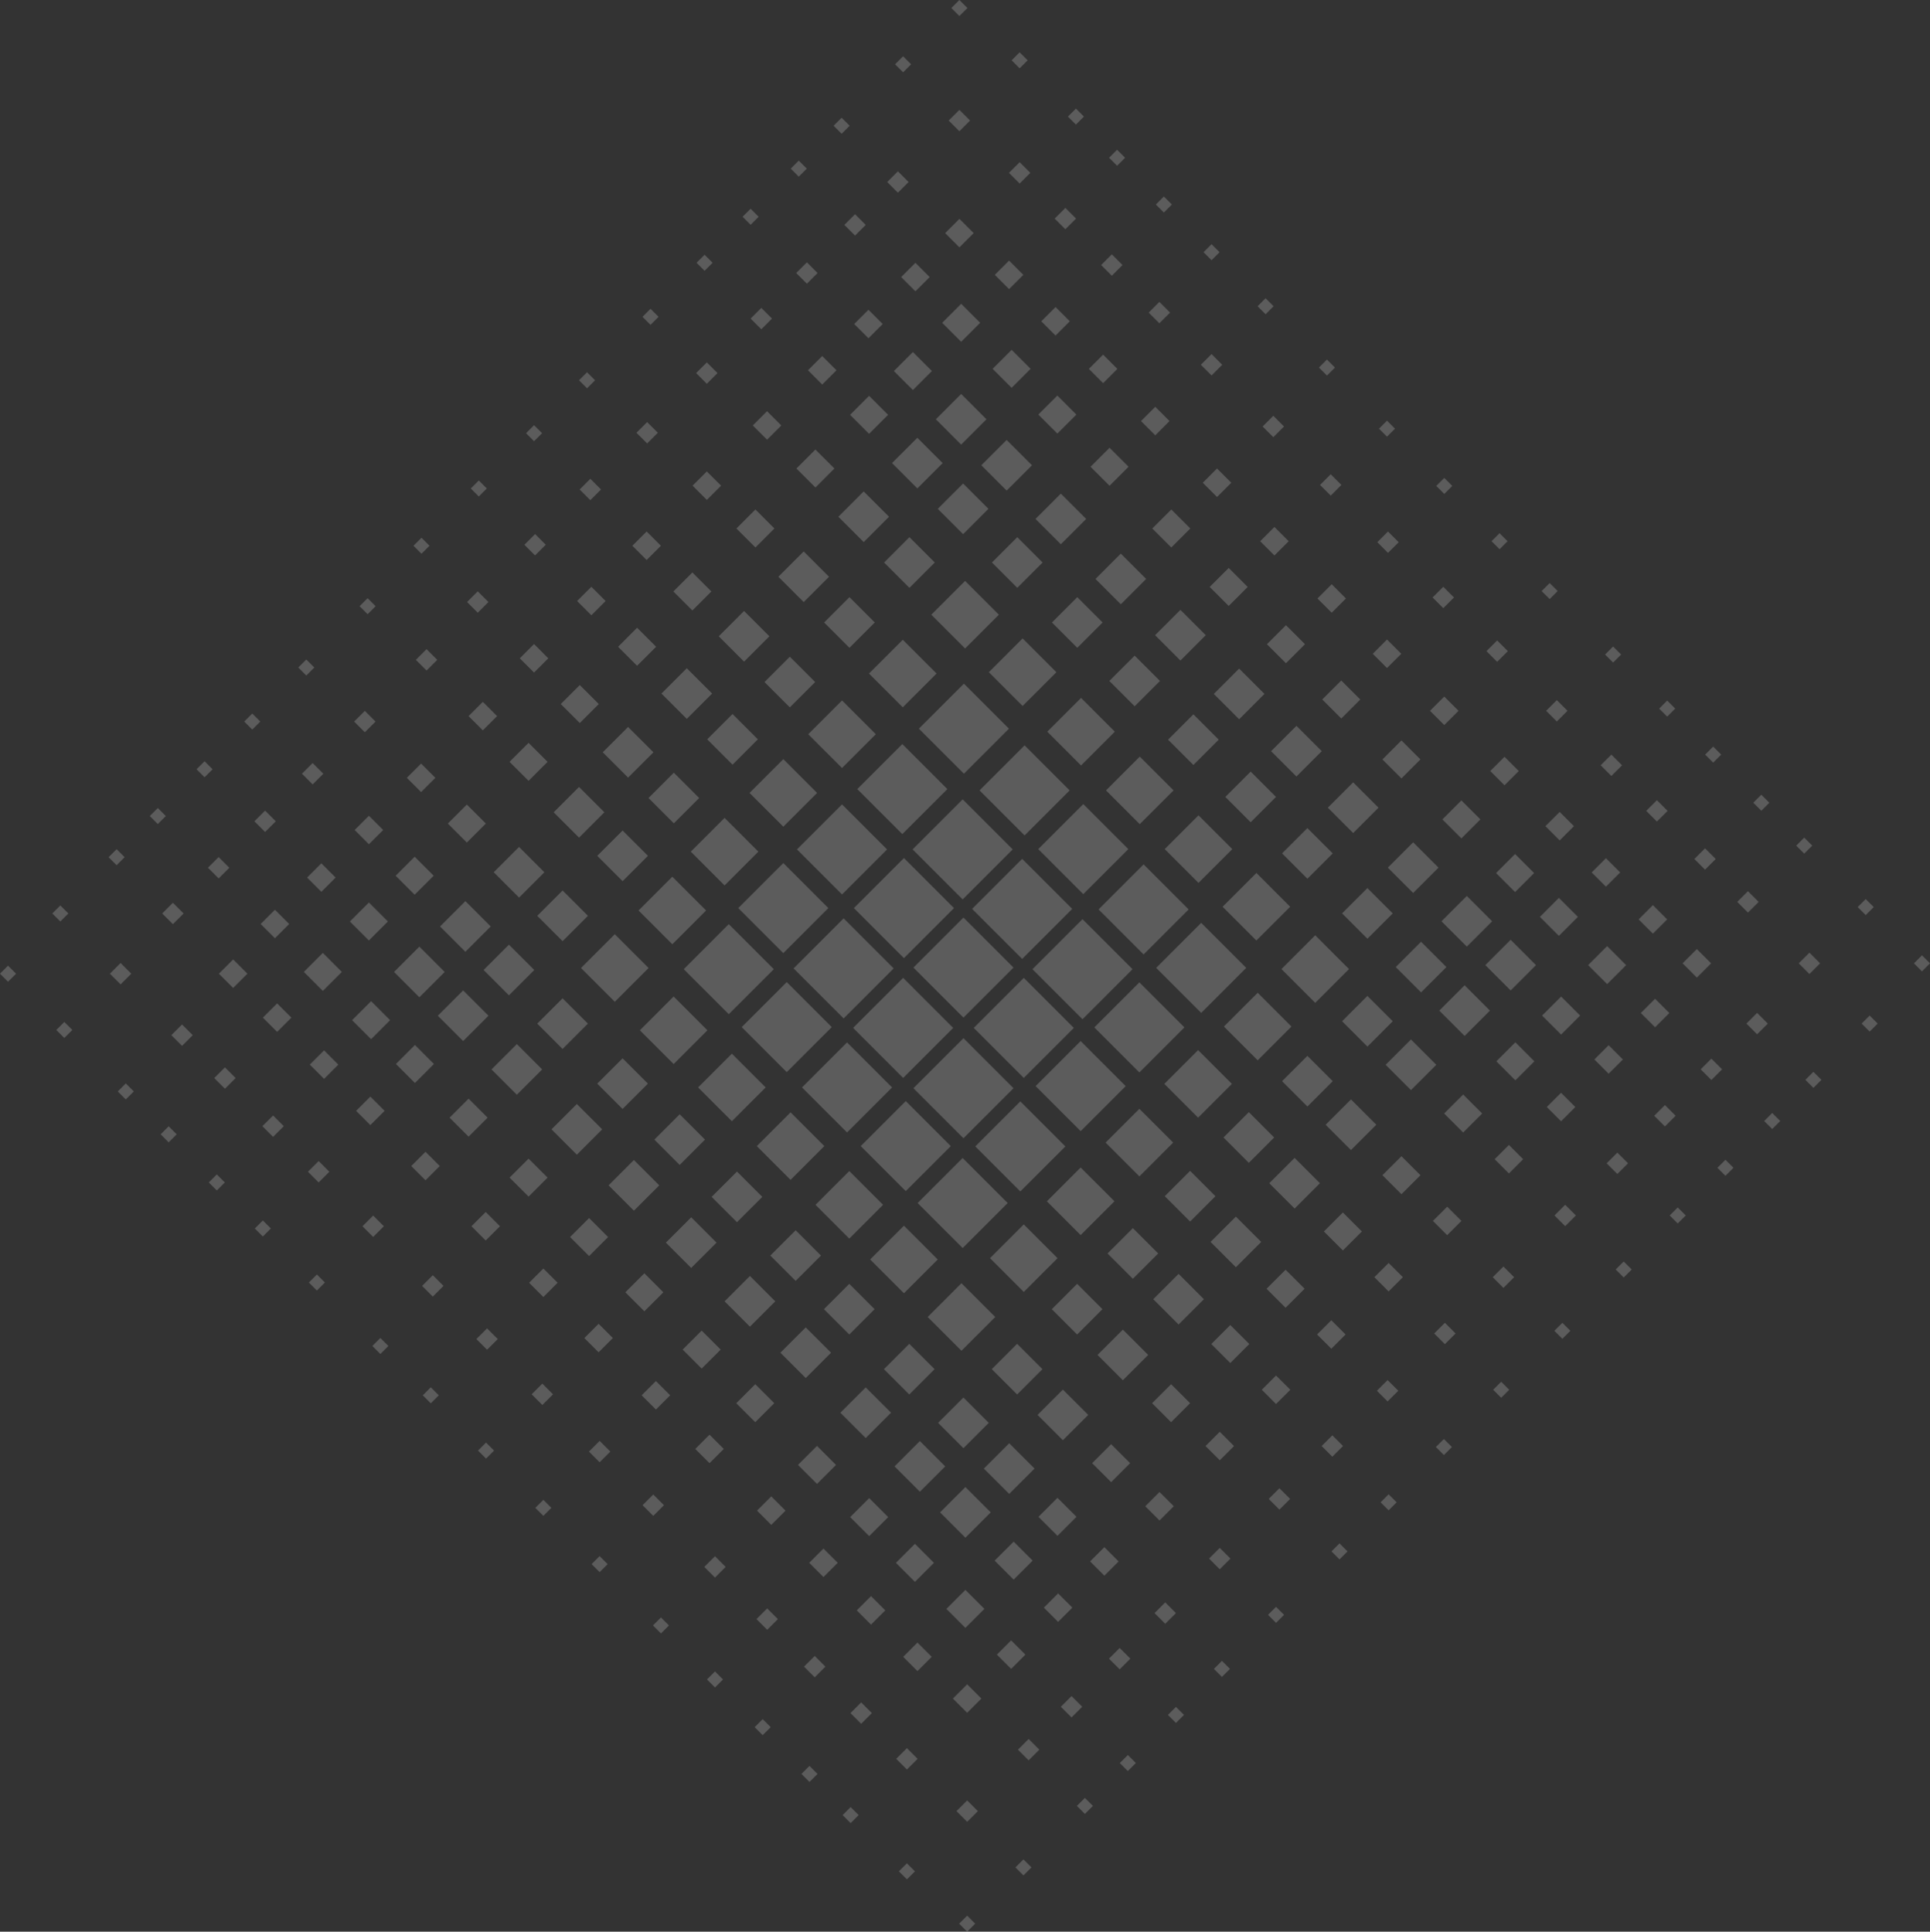 <?xml version="1.0" encoding="UTF-8"?>
<svg xmlns="http://www.w3.org/2000/svg" viewBox="0 0 919.02 919.97">
  <rect x="0" y="0" width="919.02" height="919.97" fill="#333333" stroke="none"/>
  <defs>
    <style>.cls-1{opacity:0.2;}.cls-2{fill:#fff;}</style>
  </defs>
  <g id="Layer_2" data-name="Layer 2">
    <g id="custom">
      <g class="cls-1">
        <rect class="cls-2" x="413.2" y="472.7" width="33.7" height="33.7" transform="translate(1080.31 531.62) rotate(135)"></rect>
        <rect class="cls-2" x="441.92" y="443.98" width="33.7" height="33.7" transform="translate(1109.03 462.28) rotate(135)"></rect>
        <rect class="cls-2" x="469.88" y="416.02" width="33.7" height="33.7" transform="translate(1136.99 394.78) rotate(135)"></rect>
        <rect class="cls-2" x="384.86" y="444.36" width="33.7" height="33.7" transform="translate(1011.89 503.28) rotate(135)"></rect>
        <rect class="cls-2" x="413.58" y="415.64" width="33.7" height="33.7" transform="translate(1040.61 433.94) rotate(135)"></rect>
        <rect class="cls-2" x="441.54" y="387.68" width="33.7" height="33.7" transform="translate(1068.57 366.44) rotate(135)"></rect>
        <rect class="cls-2" x="441.92" y="501.42" width="33.7" height="33.7" transform="translate(1149.65 560.35) rotate(135)"></rect>
        <rect class="cls-2" x="470.65" y="472.7" width="33.7" height="33.7" transform="translate(1178.38 491) rotate(135)"></rect>
        <rect class="cls-2" x="498.6" y="444.74" width="33.7" height="33.7" transform="translate(1206.33 423.51) rotate(135)"></rect>
        <rect class="cls-2" x="357.82" y="417.32" width="30.33" height="30.33" transform="translate(942.54 474.56) rotate(135)"></rect>
        <rect class="cls-2" x="385.78" y="389.36" width="30.33" height="30.33" transform="translate(970.5 407.07) rotate(135)"></rect>
        <rect class="cls-2" x="414.5" y="360.64" width="30.33" height="30.33" transform="translate(999.22 337.72) rotate(135)"></rect>
        <rect class="cls-2" x="333.66" y="394.22" width="22.75" height="22.75" transform="translate(875.8 448.42) rotate(135)"></rect>
        <rect class="cls-2" x="361.61" y="366.26" width="22.75" height="22.75" transform="translate(903.76 380.92) rotate(135)"></rect>
        <rect class="cls-2" x="389.57" y="338.3" width="22.75" height="22.75" transform="translate(931.72 313.43) rotate(135)"></rect>
        <rect class="cls-2" x="312.33" y="371.53" width="17.06" height="17.06" transform="translate(816.49 421.92) rotate(135)"></rect>
        <rect class="cls-2" x="340.29" y="343.57" width="17.06" height="17.06" transform="translate(844.44 354.43) rotate(135)"></rect>
        <rect class="cls-2" x="367.56" y="316.3" width="17.06" height="17.06" transform="translate(871.72 288.58) rotate(135)"></rect>
        <rect class="cls-2" x="290.54" y="349.74" width="17.06" height="17.06" transform="translate(763.89 400.14) rotate(135)"></rect>
        <rect class="cls-2" x="318.5" y="321.79" width="17.06" height="17.06" transform="translate(791.84 332.64) rotate(135)"></rect>
        <rect class="cls-2" x="345.78" y="294.51" width="17.06" height="17.06" transform="translate(819.12 266.79) rotate(135)"></rect>
        <rect class="cls-2" x="269.7" y="328.9" width="12.8" height="12.8" transform="translate(708.41 377.16) rotate(135)"></rect>
        <rect class="cls-2" x="296.97" y="301.62" width="12.8" height="12.8" transform="translate(735.69 311.31) rotate(135)"></rect>
        <rect class="cls-2" x="323.29" y="275.3" width="12.8" height="12.8" transform="translate(762.01 247.76) rotate(135)"></rect>
        <rect class="cls-2" x="249.52" y="308.72" width="9.6" height="9.6" transform="translate(655.83 355.38) rotate(135)"></rect>
        <rect class="cls-2" x="276.79" y="281.44" width="9.6" height="9.6" transform="translate(683.11 289.53) rotate(135)"></rect>
        <rect class="cls-2" x="303.12" y="255.12" width="9.6" height="9.6" transform="translate(709.43 225.98) rotate(135)"></rect>
        <rect class="cls-2" x="223.92" y="283.12" width="7.2" height="7.2" transform="translate(591.13 328.58) rotate(135)"></rect>
        <rect class="cls-2" x="251.19" y="255.84" width="7.2" height="7.2" transform="translate(618.41 262.73) rotate(135)"></rect>
        <rect class="cls-2" x="277.52" y="229.52" width="7.2" height="7.2" transform="translate(644.73 199.18) rotate(135)"></rect>
        <rect class="cls-2" x="198.02" y="257.22" width="5.4" height="5.4" transform="translate(526.43 301.78) rotate(135)"></rect>
        <rect class="cls-2" x="225.29" y="229.94" width="5.4" height="5.4" transform="translate(553.71 235.93) rotate(135)"></rect>
        <rect class="cls-2" x="251.62" y="203.62" width="5.4" height="5.4" transform="translate(580.03 172.38) rotate(135)"></rect>
        <rect class="cls-2" x="472.71" y="361.27" width="30.33" height="30.33" transform="translate(566.69 987.59) rotate(-135)"></rect>
        <rect class="cls-2" x="500.67" y="389.22" width="30.33" height="30.33" transform="translate(594.64 1055.09) rotate(-135)"></rect>
        <rect class="cls-2" x="529.4" y="417.95" width="30.33" height="30.33" transform="translate(623.37 1124.43) rotate(-135)"></rect>
        <rect class="cls-2" x="503.4" y="337.1" width="22.75" height="22.75" transform="translate(632.37 958.88) rotate(-135)"></rect>
        <rect class="cls-2" x="531.36" y="365.06" width="22.75" height="22.75" transform="translate(660.32 1026.38) rotate(-135)"></rect>
        <rect class="cls-2" x="559.31" y="393.02" width="22.75" height="22.75" transform="translate(688.28 1093.88) rotate(-135)"></rect>
        <rect class="cls-2" x="531.78" y="315.77" width="17.06" height="17.06" transform="translate(693.04 935.68) rotate(-135)"></rect>
        <rect class="cls-2" x="559.73" y="343.73" width="17.06" height="17.06" transform="translate(721 1003.17) rotate(-135)"></rect>
        <rect class="cls-2" x="587.01" y="371.01" width="17.06" height="17.06" transform="translate(748.28 1069.02) rotate(-135)"></rect>
        <rect class="cls-2" x="553.56" y="293.99" width="17.06" height="17.06" transform="translate(745.64 913.89) rotate(-135)"></rect>
        <rect class="cls-2" x="581.52" y="321.94" width="17.06" height="17.06" transform="translate(773.6 981.39) rotate(-135)"></rect>
        <rect class="cls-2" x="608.8" y="349.22" width="17.06" height="17.06" transform="translate(800.88 1047.24) rotate(-135)"></rect>
        <rect class="cls-2" x="578.67" y="273.14" width="12.8" height="12.8" transform="translate(801.12 890.91) rotate(-135)"></rect>
        <rect class="cls-2" x="605.95" y="300.42" width="12.8" height="12.8" transform="translate(828.39 956.76) rotate(-135)"></rect>
        <rect class="cls-2" x="632.27" y="326.74" width="12.8" height="12.8" transform="translate(854.72 1020.31) rotate(-135)"></rect>
        <rect class="cls-2" x="602.05" y="252.96" width="9.6" height="9.6" transform="translate(853.7 869.13) rotate(-135)"></rect>
        <rect class="cls-2" x="629.33" y="280.24" width="9.6" height="9.6" transform="translate(880.97 934.98) rotate(-135)"></rect>
        <rect class="cls-2" x="655.65" y="306.56" width="9.6" height="9.6" transform="translate(907.3 998.53) rotate(-135)"></rect>
        <rect class="cls-2" x="630.05" y="227.36" width="7.2" height="7.2" transform="translate(918.4 842.33) rotate(-135)"></rect>
        <rect class="cls-2" x="657.33" y="254.64" width="7.2" height="7.2" transform="translate(945.67 908.18) rotate(-135)"></rect>
        <rect class="cls-2" x="683.65" y="280.96" width="7.2" height="7.2" transform="translate(972 971.73) rotate(-135)"></rect>
        <rect class="cls-2" x="657.75" y="201.46" width="5.4" height="5.4" transform="translate(983.1 815.53) rotate(-135)"></rect>
        <rect class="cls-2" x="685.03" y="228.74" width="5.4" height="5.4" transform="translate(1010.37 881.38) rotate(-135)"></rect>
        <rect class="cls-2" x="711.35" y="255.06" width="5.4" height="5.4" transform="translate(1036.7 944.93) rotate(-135)"></rect>
        <rect class="cls-2" x="527.38" y="474.14" width="30.33" height="30.33" transform="translate(-187.09 526.95) rotate(-45)"></rect>
        <rect class="cls-2" x="499.42" y="502.1" width="30.33" height="30.33" transform="translate(-215.04 515.37) rotate(-45)"></rect>
        <rect class="cls-2" x="470.7" y="530.82" width="30.33" height="30.33" transform="translate(-243.77 503.47) rotate(-45)"></rect>
        <rect class="cls-2" x="559.13" y="504.83" width="22.75" height="22.75" transform="translate(-197.91 554.6) rotate(-45)"></rect>
        <rect class="cls-2" x="531.17" y="532.79" width="22.75" height="22.75" transform="translate(-225.87 543.02) rotate(-45)"></rect>
        <rect class="cls-2" x="503.21" y="560.74" width="22.75" height="22.75" transform="translate(-253.83 531.44) rotate(-45)"></rect>
        <rect class="cls-2" x="586.14" y="533.2" width="17.06" height="17.06" transform="translate(-208.89 579.17) rotate(-45)"></rect>
        <rect class="cls-2" x="558.18" y="561.16" width="17.06" height="17.06" transform="translate(-236.85 567.59) rotate(-45)"></rect>
        <rect class="cls-2" x="530.91" y="588.44" width="17.06" height="17.06" transform="translate(-264.12 556.29) rotate(-45)"></rect>
        <rect class="cls-2" x="607.93" y="554.99" width="17.06" height="17.06" transform="translate(-217.91 600.95) rotate(-45)"></rect>
        <rect class="cls-2" x="579.97" y="582.95" width="17.06" height="17.06" transform="translate(-245.87 589.37) rotate(-45)"></rect>
        <rect class="cls-2" x="552.69" y="610.22" width="17.06" height="17.06" transform="translate(-273.15 578.07) rotate(-45)"></rect>
        <rect class="cls-2" x="633.04" y="580.1" width="12.8" height="12.8" transform="translate(-227.43 623.93) rotate(-45)"></rect>
        <rect class="cls-2" x="605.76" y="607.38" width="12.8" height="12.8" transform="translate(-254.71 612.63) rotate(-45)"></rect>
        <rect class="cls-2" x="579.44" y="633.7" width="12.8" height="12.8" transform="translate(-281.03 601.73) rotate(-45)"></rect>
        <rect class="cls-2" x="656.42" y="603.48" width="9.6" height="9.6" transform="translate(-236.45 645.71) rotate(-45)"></rect>
        <rect class="cls-2" x="629.14" y="630.76" width="9.6" height="9.6" transform="translate(-263.73 634.41) rotate(-45)"></rect>
        <rect class="cls-2" x="602.82" y="657.08" width="9.6" height="9.6" transform="translate(-290.05 623.51) rotate(-45)"></rect>
        <rect class="cls-2" x="684.42" y="631.48" width="7.2" height="7.2" transform="translate(-247.55 672.51) rotate(-45)"></rect>
        <rect class="cls-2" x="657.14" y="658.76" width="7.2" height="7.2" transform="translate(-274.83 661.21) rotate(-45)"></rect>
        <rect class="cls-2" x="630.82" y="685.08" width="7.2" height="7.2" transform="translate(-301.15 650.31) rotate(-45)"></rect>
        <rect class="cls-2" x="712.12" y="659.18" width="5.4" height="5.4" transform="translate(-258.65 699.31) rotate(-45)"></rect>
        <rect class="cls-2" x="684.84" y="686.46" width="5.4" height="5.4" transform="translate(-285.93 688.01) rotate(-45)"></rect>
        <rect class="cls-2" x="658.52" y="712.78" width="5.4" height="5.4" transform="translate(-312.25 677.11) rotate(-45)"></rect>
        <rect class="cls-2" x="416.13" y="530.68" width="30.33" height="30.33" transform="translate(512.3 -145.1) rotate(45)"></rect>
        <rect class="cls-2" x="388.18" y="502.73" width="30.33" height="30.33" transform="translate(484.34 -133.52) rotate(45)"></rect>
        <rect class="cls-2" x="359.45" y="474" width="30.33" height="30.33" transform="translate(455.62 -121.62) rotate(45)"></rect>
        <rect class="cls-2" x="393.03" y="562.43" width="22.75" height="22.75" transform="translate(524.19 -117.89) rotate(45)"></rect>
        <rect class="cls-2" x="365.07" y="534.47" width="22.75" height="22.75" transform="translate(496.23 -106.31) rotate(45)"></rect>
        <rect class="cls-2" x="337.12" y="506.52" width="22.75" height="22.75" transform="translate(468.28 -94.73) rotate(45)"></rect>
        <rect class="cls-2" x="370.34" y="589.45" width="17.06" height="17.06" transform="translate(533.8 -92.76) rotate(45)"></rect>
        <rect class="cls-2" x="342.39" y="561.49" width="17.06" height="17.06" transform="translate(505.85 -81.18) rotate(45)"></rect>
        <rect class="cls-2" x="315.11" y="534.21" width="17.06" height="17.06" transform="translate(478.57 -69.88) rotate(45)"></rect>
        <rect class="cls-2" x="348.56" y="611.23" width="17.06" height="17.06" transform="translate(542.83 -70.97) rotate(45)"></rect>
        <rect class="cls-2" x="320.6" y="583.28" width="17.06" height="17.06" transform="translate(514.87 -59.39) rotate(45)"></rect>
        <rect class="cls-2" x="293.32" y="556" width="17.06" height="17.06" transform="translate(487.59 -48.09) rotate(45)"></rect>
        <rect class="cls-2" x="327.71" y="636.34" width="12.8" height="12.8" transform="translate(552.35 -47.99) rotate(45)"></rect>
        <rect class="cls-2" x="300.43" y="609.07" width="12.8" height="12.8" transform="translate(525.07 -36.7) rotate(45)"></rect>
        <rect class="cls-2" x="274.11" y="582.75" width="12.8" height="12.8" transform="translate(498.75 -25.79) rotate(45)"></rect>
        <rect class="cls-2" x="307.53" y="659.72" width="9.6" height="9.6" transform="translate(561.37 -26.22) rotate(45)"></rect>
        <rect class="cls-2" x="280.25" y="632.45" width="9.6" height="9.6" transform="translate(534.09 -14.92) rotate(45)"></rect>
        <rect class="cls-2" x="253.93" y="606.12" width="9.6" height="9.6" transform="translate(507.77 -4.01) rotate(45)"></rect>
        <rect class="cls-2" x="281.93" y="687.72" width="7.2" height="7.2" transform="translate(572.47 0.58) rotate(45)"></rect>
        <rect class="cls-2" x="254.65" y="660.45" width="7.2" height="7.2" transform="translate(545.19 11.88) rotate(45)"></rect>
        <rect class="cls-2" x="228.33" y="634.12" width="7.2" height="7.2" transform="translate(518.87 22.79) rotate(45)"></rect>
        <rect class="cls-2" x="256.03" y="715.42" width="5.4" height="5.4" transform="translate(583.57 27.38) rotate(45)"></rect>
        <rect class="cls-2" x="228.75" y="688.15" width="5.4" height="5.4" transform="translate(556.29 38.68) rotate(45)"></rect>
        <rect class="cls-2" x="202.43" y="661.82" width="5.4" height="5.4" transform="translate(529.97 49.59) rotate(45)"></rect>
        <rect class="cls-2" x="443.23" y="557.78" width="30.33" height="30.33" transform="translate(539.39 -156.32) rotate(45)"></rect>
        <rect class="cls-2" x="476.12" y="587.83" width="22.75" height="22.75" transform="translate(-280.92 520.22) rotate(-45)"></rect>
        <rect class="cls-2" x="419.06" y="588.46" width="22.75" height="22.75" transform="translate(550.22 -128.68) rotate(45)"></rect>
        <rect class="cls-2" x="446.45" y="615.85" width="22.75" height="22.75" transform="translate(577.61 -140.02) rotate(45)"></rect>
        <rect class="cls-2" x="395.87" y="614.98" width="17.06" height="17.06" transform="translate(559.34 -103.34) rotate(45)"></rect>
        <rect class="cls-2" x="424.44" y="643.54" width="17.06" height="17.06" transform="translate(587.9 -115.17) rotate(45)"></rect>
        <rect class="cls-2" x="504.37" y="614.98" width="17.06" height="17.06" transform="translate(-290.66 545.29) rotate(-45)"></rect>
        <rect class="cls-2" x="475.8" y="643.54" width="17.06" height="17.06" transform="translate(-319.23 533.46) rotate(-45)"></rect>
        <rect class="cls-2" x="450.24" y="669.1" width="17.06" height="17.06" transform="translate(-344.79 522.88) rotate(-45)"></rect>
        <rect class="cls-2" x="526.15" y="636.77" width="17.06" height="17.06" transform="translate(-299.69 567.08) rotate(-45)"></rect>
        <rect class="cls-2" x="497.59" y="665.33" width="17.06" height="17.06" transform="translate(-328.25 555.25) rotate(-45)"></rect>
        <rect class="cls-2" x="472.03" y="690.89" width="17.06" height="17.06" transform="translate(-353.81 544.66) rotate(-45)"></rect>
        <rect class="cls-2" x="375.13" y="635.72" width="17.06" height="17.06" transform="translate(567.93 -82.6) rotate(45)"></rect>
        <rect class="cls-2" x="403.7" y="664.29" width="17.06" height="17.06" transform="translate(596.49 -94.43) rotate(45)"></rect>
        <rect class="cls-2" x="429.5" y="689.84" width="17.06" height="17.06" transform="translate(-365.53 514.28) rotate(-45)"></rect>
        <rect class="cls-2" x="451.17" y="711.75" width="17.06" height="17.06" transform="translate(-374.67 536.02) rotate(-45)"></rect>
        <rect class="cls-2" x="353.24" y="661.88" width="12.8" height="12.8" transform="translate(577.88 -58.57) rotate(45)"></rect>
        <rect class="cls-2" x="382.64" y="691.27" width="12.8" height="12.8" transform="translate(607.27 -70.75) rotate(45)"></rect>
        <rect class="cls-2" x="407.49" y="716.12" width="12.8" height="12.8" transform="translate(632.12 -81.04) rotate(45)"></rect>
        <rect class="cls-2" x="429.27" y="737.91" width="12.8" height="12.8" transform="translate(653.91 -90.06) rotate(45)"></rect>
        <rect class="cls-2" x="551.26" y="661.88" width="12.8" height="12.8" transform="translate(-309.21 590.06) rotate(-45)"></rect>
        <rect class="cls-2" x="522.7" y="690.44" width="12.8" height="12.8" transform="translate(-337.77 578.23) rotate(-45)"></rect>
        <rect class="cls-2" x="497.14" y="716" width="12.8" height="12.8" transform="translate(-363.33 567.64) rotate(-45)"></rect>
        <rect class="cls-2" x="476.28" y="736.86" width="12.8" height="12.8" transform="translate(-384.19 559) rotate(-45)"></rect>
        <rect class="cls-2" x="453.3" y="759.84" width="12.8" height="12.8" transform="translate(-407.17 549.48) rotate(-45)"></rect>
        <rect class="cls-2" x="333.06" y="685.26" width="9.6" height="9.6" transform="translate(586.9 -36.79) rotate(45)"></rect>
        <rect class="cls-2" x="362.46" y="714.65" width="9.6" height="9.6" transform="translate(-401.16 470.41) rotate(-45)"></rect>
        <rect class="cls-2" x="387.31" y="739.5" width="9.6" height="9.6" transform="translate(-411.45 495.26) rotate(-45)"></rect>
        <rect class="cls-2" x="409.95" y="762.15" width="9.6" height="9.6" transform="translate(-420.83 517.91) rotate(-45)"></rect>
        <rect class="cls-2" x="432.07" y="784.27" width="9.6" height="9.6" transform="translate(-430 540.03) rotate(-45)"></rect>
        <rect class="cls-2" x="576.02" y="683.88" width="9.6" height="9.6" transform="translate(-316.85 612.41) rotate(-45)"></rect>
        <rect class="cls-2" x="547.34" y="712.56" width="9.6" height="9.6" transform="translate(1449.81 834.18) rotate(135)"></rect>
        <rect class="cls-2" x="521.07" y="738.83" width="9.6" height="9.6" transform="translate(1423.54 897.61) rotate(135)"></rect>
        <rect class="cls-2" x="499.04" y="760.85" width="9.6" height="9.6" transform="translate(1401.51 950.78) rotate(135)"></rect>
        <rect class="cls-2" x="476.68" y="783.22" width="9.6" height="9.6" transform="translate(1379.15 1004.78) rotate(135)"></rect>
        <rect class="cls-2" x="455.74" y="804.16" width="9.6" height="9.6" transform="translate(1358.21 1055.32) rotate(135)"></rect>
        <rect class="cls-2" x="307.46" y="713.25" width="7.2" height="7.2" transform="translate(598 -9.99) rotate(45)"></rect>
        <rect class="cls-2" x="336.86" y="742.65" width="7.2" height="7.2" transform="translate(627.39 -22.17) rotate(45)"></rect>
        <rect class="cls-2" x="361.71" y="767.5" width="7.2" height="7.2" transform="translate(652.25 -32.46) rotate(45)"></rect>
        <rect class="cls-2" x="384.35" y="790.15" width="7.2" height="7.2" transform="translate(674.89 -41.84) rotate(45)"></rect>
        <rect class="cls-2" x="406.47" y="812.27" width="7.2" height="7.2" transform="translate(697.01 -51) rotate(45)"></rect>
        <rect class="cls-2" x="428.25" y="834.05" width="7.2" height="7.2" transform="translate(718.79 -60.02) rotate(45)"></rect>
        <rect class="cls-2" x="605.63" y="710.27" width="7.2" height="7.2" transform="translate(-326.34 639.88) rotate(-45)"></rect>
        <rect class="cls-2" x="577.22" y="738.68" width="7.2" height="7.2" transform="translate(-354.75 628.11) rotate(-45)"></rect>
        <rect class="cls-2" x="551.26" y="764.64" width="7.2" height="7.2" transform="translate(-380.71 617.36) rotate(-45)"></rect>
        <rect class="cls-2" x="529.56" y="786.34" width="7.2" height="7.2" transform="translate(-402.41 608.37) rotate(-45)"></rect>
        <rect class="cls-2" x="506.64" y="809.26" width="7.2" height="7.2" transform="translate(-425.33 598.87) rotate(-45)"></rect>
        <rect class="cls-2" x="486.21" y="829.69" width="7.2" height="7.2" transform="translate(-445.76 590.41) rotate(-45)"></rect>
        <rect class="cls-2" x="456.94" y="858.96" width="7.2" height="7.2" transform="translate(-475.03 578.29) rotate(-45)"></rect>
        <rect class="cls-2" x="337.76" y="797.15" width="5.4" height="5.4" transform="translate(665.3 -6.47) rotate(45)"></rect>
        <rect class="cls-2" x="312.03" y="771.42" width="5.4" height="5.4" transform="translate(639.57 4.19) rotate(45)"></rect>
        <rect class="cls-2" x="282.83" y="742.22" width="5.4" height="5.4" transform="translate(610.37 16.28) rotate(45)"></rect>
        <rect class="cls-2" x="402.35" y="861.75" width="5.4" height="5.4" transform="translate(729.89 -33.22) rotate(45)"></rect>
        <rect class="cls-2" x="382.75" y="842.14" width="5.4" height="5.4" transform="translate(710.29 -25.1) rotate(45)"></rect>
        <rect class="cls-2" x="360.47" y="819.87" width="5.4" height="5.4" transform="translate(688.01 -15.88) rotate(45)"></rect>
        <rect class="cls-2" x="429.15" y="888.54" width="5.4" height="5.4" transform="translate(756.69 -44.33) rotate(45)"></rect>
        <rect class="cls-2" x="635.14" y="736.15" width="5.4" height="5.4" transform="translate(-335.63 667.43) rotate(-45)"></rect>
        <rect class="cls-2" x="604.92" y="766.38" width="5.4" height="5.4" transform="translate(-365.85 654.91) rotate(-45)"></rect>
        <rect class="cls-2" x="579.17" y="792.12" width="5.4" height="5.4" transform="translate(-391.6 644.24) rotate(-45)"></rect>
        <rect class="cls-2" x="557.26" y="814.04" width="5.4" height="5.4" transform="translate(-413.51 635.17) rotate(-45)"></rect>
        <rect class="cls-2" x="534.34" y="836.96" width="5.4" height="5.4" transform="translate(-436.43 625.67) rotate(-45)"></rect>
        <rect class="cls-2" x="513.91" y="857.38" width="5.4" height="5.4" transform="translate(-456.86 617.21) rotate(-45)"></rect>
        <rect class="cls-2" x="484.64" y="886.66" width="5.4" height="5.4" transform="translate(-486.13 605.09) rotate(-45)"></rect>
        <rect class="cls-2" x="457.84" y="913.46" width="5.4" height="5.4" transform="translate(-512.93 593.99) rotate(-45)"></rect>
        <rect class="cls-2" x="556.82" y="445.78" width="30.33" height="30.33" transform="translate(-158.41 539.47) rotate(-45)"></rect>
        <rect class="cls-2" x="586.88" y="420.47" width="22.75" height="22.75" transform="translate(715.93 1160.23) rotate(-135)"></rect>
        <rect class="cls-2" x="587.51" y="477.53" width="22.75" height="22.75" transform="translate(-170.3 566.67) rotate(-45)"></rect>
        <rect class="cls-2" x="614.9" y="450.14" width="22.75" height="22.75" transform="translate(-142.91 578.02) rotate(-45)"></rect>
        <rect class="cls-2" x="614.03" y="506.4" width="17.06" height="17.06" transform="translate(-181.77 591.03) rotate(-45)"></rect>
        <rect class="cls-2" x="642.59" y="477.84" width="17.06" height="17.06" transform="translate(-153.2 602.87) rotate(-45)"></rect>
        <rect class="cls-2" x="614.03" y="397.91" width="17.06" height="17.06" transform="translate(775.37 1134.05) rotate(-135)"></rect>
        <rect class="cls-2" x="642.59" y="426.48" width="17.06" height="17.06" transform="translate(803.94 1203.02) rotate(-135)"></rect>
        <rect class="cls-2" x="668.15" y="452.03" width="17.06" height="17.06" transform="translate(829.5 1264.72) rotate(-135)"></rect>
        <rect class="cls-2" x="635.81" y="376.12" width="17.06" height="17.06" transform="translate(827.97 1112.27) rotate(-135)"></rect>
        <rect class="cls-2" x="664.38" y="404.69" width="17.06" height="17.06" transform="translate(856.54 1181.23) rotate(-135)"></rect>
        <rect class="cls-2" x="689.94" y="430.25" width="17.06" height="17.06" transform="translate(882.09 1242.93) rotate(-135)"></rect>
        <rect class="cls-2" x="634.77" y="527.14" width="17.06" height="17.06" transform="translate(-190.36 611.77) rotate(-45)"></rect>
        <rect class="cls-2" x="663.33" y="498.58" width="17.06" height="17.06" transform="translate(-161.79 623.61) rotate(-45)"></rect>
        <rect class="cls-2" x="688.89" y="472.77" width="17.06" height="17.06" transform="translate(850.24 1314.79) rotate(-135)"></rect>
        <rect class="cls-2" x="710.8" y="451.11" width="17.06" height="17.06" transform="translate(902.96 1293.3) rotate(-135)"></rect>
        <rect class="cls-2" x="660.92" y="553.3" width="12.8" height="12.8" transform="translate(-200.31 635.8) rotate(-45)"></rect>
        <rect class="cls-2" x="690.32" y="523.91" width="12.8" height="12.8" transform="translate(-170.92 647.98) rotate(-45)"></rect>
        <rect class="cls-2" x="715.17" y="499.06" width="12.8" height="12.8" transform="translate(-146.07 658.27) rotate(-45)"></rect>
        <rect class="cls-2" x="736.96" y="477.27" width="12.8" height="12.8" transform="translate(-124.28 667.29) rotate(-45)"></rect>
        <rect class="cls-2" x="660.92" y="355.28" width="12.8" height="12.8" transform="translate(883.45 1089.29) rotate(-135)"></rect>
        <rect class="cls-2" x="689.49" y="383.84" width="12.8" height="12.8" transform="translate(912.01 1158.25) rotate(-135)"></rect>
        <rect class="cls-2" x="715.05" y="409.4" width="12.8" height="12.8" transform="translate(937.57 1219.95) rotate(-135)"></rect>
        <rect class="cls-2" x="735.91" y="430.26" width="12.8" height="12.8" transform="translate(958.43 1270.32) rotate(-135)"></rect>
        <rect class="cls-2" x="758.89" y="453.24" width="12.8" height="12.8" transform="translate(981.41 1325.8) rotate(-135)"></rect>
        <rect class="cls-2" x="684.3" y="576.68" width="9.6" height="9.6" transform="translate(-209.33 657.58) rotate(-45)"></rect>
        <rect class="cls-2" x="713.7" y="547.29" width="9.6" height="9.6" transform="translate(836.17 1450.52) rotate(-135)"></rect>
        <rect class="cls-2" x="738.55" y="522.43" width="9.6" height="9.6" transform="translate(896.16 1425.67) rotate(-135)"></rect>
        <rect class="cls-2" x="761.2" y="499.79" width="9.6" height="9.6" transform="translate(950.84 1403.02) rotate(-135)"></rect>
        <rect class="cls-2" x="783.32" y="477.67" width="9.6" height="9.6" transform="translate(1004.24 1380.9) rotate(-135)"></rect>
        <rect class="cls-2" x="682.93" y="333.72" width="9.6" height="9.6" transform="translate(934.65 1064.19) rotate(-135)"></rect>
        <rect class="cls-2" x="711.61" y="362.4" width="9.6" height="9.6" transform="translate(469.48 -399.02) rotate(45)"></rect>
        <rect class="cls-2" x="737.88" y="388.67" width="9.6" height="9.6" transform="translate(495.75 -409.91) rotate(45)"></rect>
        <rect class="cls-2" x="759.9" y="410.7" width="9.6" height="9.6" transform="translate(517.78 -419.03) rotate(45)"></rect>
        <rect class="cls-2" x="782.27" y="433.06" width="9.6" height="9.6" transform="translate(540.14 -428.29) rotate(45)"></rect>
        <rect class="cls-2" x="803.2" y="454" width="9.6" height="9.6" transform="translate(561.08 -436.97) rotate(45)"></rect>
        <rect class="cls-2" x="712.3" y="604.68" width="7.2" height="7.2" transform="translate(-220.44 684.38) rotate(-45)"></rect>
        <rect class="cls-2" x="741.7" y="575.28" width="7.2" height="7.2" transform="translate(-191.04 696.55) rotate(-45)"></rect>
        <rect class="cls-2" x="766.55" y="550.43" width="7.2" height="7.2" transform="translate(-166.19 706.85) rotate(-45)"></rect>
        <rect class="cls-2" x="789.19" y="527.79" width="7.2" height="7.2" transform="translate(-143.54 716.23) rotate(-45)"></rect>
        <rect class="cls-2" x="811.31" y="505.67" width="7.2" height="7.2" transform="translate(-121.42 725.39) rotate(-45)"></rect>
        <rect class="cls-2" x="833.09" y="483.89" width="7.2" height="7.2" transform="translate(-99.64 734.41) rotate(-45)"></rect>
        <rect class="cls-2" x="709.32" y="306.51" width="7.2" height="7.2" transform="translate(997.74 1033.5) rotate(-135)"></rect>
        <rect class="cls-2" x="737.73" y="334.92" width="7.2" height="7.2" transform="translate(1026.15 1102.09) rotate(-135)"></rect>
        <rect class="cls-2" x="763.68" y="360.88" width="7.2" height="7.2" transform="translate(1052.11 1164.75) rotate(-135)"></rect>
        <rect class="cls-2" x="785.39" y="382.58" width="7.2" height="7.2" transform="translate(1073.81 1217.15) rotate(-135)"></rect>
        <rect class="cls-2" x="808.31" y="405.5" width="7.2" height="7.2" transform="translate(1096.73 1272.49) rotate(-135)"></rect>
        <rect class="cls-2" x="828.73" y="425.93" width="7.2" height="7.2" transform="translate(1117.16 1321.8) rotate(-135)"></rect>
        <rect class="cls-2" x="858" y="455.2" width="7.2" height="7.2" transform="translate(1146.43 1392.46) rotate(-135)"></rect>
        <rect class="cls-2" x="796.2" y="576.18" width="5.4" height="5.4" transform="translate(-175.34 734.45) rotate(-45)"></rect>
        <rect class="cls-2" x="770.47" y="601.91" width="5.4" height="5.4" transform="translate(-201.07 723.8) rotate(-45)"></rect>
        <rect class="cls-2" x="741.27" y="631.11" width="5.4" height="5.4" transform="translate(-230.27 711.7) rotate(-45)"></rect>
        <rect class="cls-2" x="860.79" y="511.59" width="5.4" height="5.4" transform="translate(-110.74 761.21) rotate(-45)"></rect>
        <rect class="cls-2" x="841.19" y="531.19" width="5.4" height="5.4" transform="translate(-130.35 753.09) rotate(-45)"></rect>
        <rect class="cls-2" x="818.91" y="553.47" width="5.4" height="5.4" transform="translate(-152.62 743.86) rotate(-45)"></rect>
        <rect class="cls-2" x="887.59" y="484.79" width="5.4" height="5.4" transform="translate(-83.95 772.31) rotate(-45)"></rect>
        <rect class="cls-2" x="735.2" y="278.8" width="5.4" height="5.4" transform="translate(1060.63 1002.32) rotate(-135)"></rect>
        <rect class="cls-2" x="765.43" y="309.02" width="5.4" height="5.4" transform="translate(1090.85 1075.29) rotate(-135)"></rect>
        <rect class="cls-2" x="791.17" y="334.77" width="5.4" height="5.4" transform="translate(1116.6 1137.45) rotate(-135)"></rect>
        <rect class="cls-2" x="813.09" y="356.68" width="5.4" height="5.4" transform="translate(1138.51 1190.35) rotate(-135)"></rect>
        <rect class="cls-2" x="836.01" y="379.6" width="5.4" height="5.4" transform="translate(1161.43 1245.69) rotate(-135)"></rect>
        <rect class="cls-2" x="856.43" y="400.03" width="5.4" height="5.4" transform="translate(1181.86 1295) rotate(-135)"></rect>
        <rect class="cls-2" x="885.7" y="429.3" width="5.4" height="5.4" transform="translate(1211.13 1365.66) rotate(-135)"></rect>
        <rect class="cls-2" x="912.5" y="456.1" width="5.4" height="5.4" transform="translate(1237.93 1430.36) rotate(-135)"></rect>
        <rect class="cls-2" x="331.86" y="446.42" width="30.33" height="30.33" transform="translate(918.8 542.58) rotate(135)"></rect>
        <rect class="cls-2" x="309.39" y="479.31" width="22.75" height="22.75" transform="translate(440.92 -83.1) rotate(45)"></rect>
        <rect class="cls-2" x="308.76" y="422.25" width="22.75" height="22.75" transform="translate(853.13 513.87) rotate(135)"></rect>
        <rect class="cls-2" x="281.37" y="449.64" width="22.75" height="22.75" transform="translate(825.74 580) rotate(135)"></rect>
        <rect class="cls-2" x="287.93" y="399.06" width="17.06" height="17.06" transform="translate(794.31 486.18) rotate(135)"></rect>
        <rect class="cls-2" x="259.36" y="427.63" width="17.06" height="17.06" transform="translate(765.74 555.15) rotate(135)"></rect>
        <rect class="cls-2" x="287.93" y="507.56" width="17.06" height="17.06" transform="translate(451.76 -58.47) rotate(45)"></rect>
        <rect class="cls-2" x="259.36" y="478.99" width="17.06" height="17.06" transform="translate(423.19 -46.64) rotate(45)"></rect>
        <rect class="cls-2" x="233.81" y="453.43" width="17.06" height="17.06" transform="translate(397.64 -36.05) rotate(45)"></rect>
        <rect class="cls-2" x="266.14" y="529.34" width="17.06" height="17.06" transform="translate(460.79 -36.69) rotate(45)"></rect>
        <rect class="cls-2" x="237.58" y="500.78" width="17.06" height="17.06" transform="translate(432.22 -24.85) rotate(45)"></rect>
        <rect class="cls-2" x="212.02" y="475.22" width="17.06" height="17.06" transform="translate(406.66 -14.27) rotate(45)"></rect>
        <rect class="cls-2" x="267.19" y="378.32" width="17.06" height="17.06" transform="translate(744.23 465.44) rotate(135)"></rect>
        <rect class="cls-2" x="238.62" y="406.89" width="17.06" height="17.06" transform="translate(715.67 534.4) rotate(135)"></rect>
        <rect class="cls-2" x="213.07" y="432.69" width="17.06" height="17.06" transform="translate(376.9 -27.46) rotate(45)"></rect>
        <rect class="cls-2" x="191.16" y="454.36" width="17.06" height="17.06" transform="translate(385.8 -5.62) rotate(45)"></rect>
        <rect class="cls-2" x="245.3" y="356.43" width="12.8" height="12.8" transform="translate(686.23 441.41) rotate(135)"></rect>
        <rect class="cls-2" x="215.9" y="385.83" width="12.8" height="12.8" transform="translate(656.84 512.38) rotate(135)"></rect>
        <rect class="cls-2" x="191.05" y="410.68" width="12.8" height="12.8" transform="translate(631.99 572.37) rotate(135)"></rect>
        <rect class="cls-2" x="169.27" y="432.46" width="12.8" height="12.8" transform="translate(610.2 624.97) rotate(135)"></rect>
        <rect class="cls-2" x="245.3" y="554.45" width="12.8" height="12.8" transform="translate(470.3 -13.71) rotate(45)"></rect>
        <rect class="cls-2" x="216.73" y="525.89" width="12.8" height="12.8" transform="translate(441.74 -1.87) rotate(45)"></rect>
        <rect class="cls-2" x="191.18" y="500.33" width="12.8" height="12.8" transform="translate(416.18 8.71) rotate(45)"></rect>
        <rect class="cls-2" x="170.31" y="479.47" width="12.8" height="12.8" transform="translate(395.32 17.35) rotate(45)"></rect>
        <rect class="cls-2" x="147.33" y="456.49" width="12.8" height="12.8" transform="translate(372.34 26.87) rotate(45)"></rect>
        <rect class="cls-2" x="225.12" y="336.25" width="9.6" height="9.6" transform="translate(633.65 419.63) rotate(135)"></rect>
        <rect class="cls-2" x="195.72" y="365.65" width="9.6" height="9.6" transform="translate(320.68 -33.29) rotate(45)"></rect>
        <rect class="cls-2" x="170.87" y="390.5" width="9.6" height="9.6" transform="translate(330.97 -8.44) rotate(45)"></rect>
        <rect class="cls-2" x="148.23" y="413.14" width="9.6" height="9.6" transform="translate(340.35 14.21) rotate(45)"></rect>
        <rect class="cls-2" x="126.11" y="435.26" width="9.6" height="9.6" transform="translate(349.51 36.33) rotate(45)"></rect>
        <rect class="cls-2" x="226.49" y="579.21" width="9.6" height="9.6" transform="translate(480.7 7.5) rotate(45)"></rect>
        <rect class="cls-2" x="197.82" y="550.53" width="9.6" height="9.6" transform="translate(-46.79 1091.28) rotate(-135)"></rect>
        <rect class="cls-2" x="171.55" y="524.26" width="9.6" height="9.6" transform="translate(-73.06 1027.85) rotate(-135)"></rect>
        <rect class="cls-2" x="149.52" y="502.23" width="9.6" height="9.6" transform="translate(-95.09 974.68) rotate(-135)"></rect>
        <rect class="cls-2" x="127.15" y="479.87" width="9.6" height="9.6" transform="translate(-117.45 920.68) rotate(-135)"></rect>
        <rect class="cls-2" x="106.22" y="458.93" width="9.6" height="9.6" transform="translate(-138.39 870.14) rotate(-135)"></rect>
        <rect class="cls-2" x="199.52" y="310.65" width="7.2" height="7.2" transform="translate(568.95 392.83) rotate(135)"></rect>
        <rect class="cls-2" x="170.12" y="340.05" width="7.2" height="7.2" transform="translate(539.56 463.8) rotate(135)"></rect>
        <rect class="cls-2" x="145.27" y="364.9" width="7.2" height="7.2" transform="translate(514.71 523.79) rotate(135)"></rect>
        <rect class="cls-2" x="122.63" y="387.54" width="7.2" height="7.2" transform="translate(492.06 578.47) rotate(135)"></rect>
        <rect class="cls-2" x="100.51" y="409.66" width="7.2" height="7.2" transform="translate(469.94 631.87) rotate(135)"></rect>
        <rect class="cls-2" x="78.73" y="431.44" width="7.2" height="7.2" transform="translate(448.16 684.45) rotate(135)"></rect>
        <rect class="cls-2" x="202.5" y="608.82" width="7.2" height="7.2" transform="translate(493.41 33.64) rotate(45)"></rect>
        <rect class="cls-2" x="174.1" y="580.41" width="7.2" height="7.2" transform="translate(465 45.4) rotate(45)"></rect>
        <rect class="cls-2" x="148.14" y="554.45" width="7.2" height="7.2" transform="translate(439.04 56.16) rotate(45)"></rect>
        <rect class="cls-2" x="126.44" y="532.75" width="7.2" height="7.2" transform="translate(417.34 65.14) rotate(45)"></rect>
        <rect class="cls-2" x="103.51" y="509.83" width="7.2" height="7.2" transform="translate(394.42 74.64) rotate(45)"></rect>
        <rect class="cls-2" x="83.09" y="489.4" width="7.2" height="7.2" transform="translate(373.99 83.1) rotate(45)"></rect>
        <rect class="cls-2" x="53.82" y="460.13" width="7.2" height="7.2" transform="translate(344.72 95.22) rotate(45)"></rect>
        <rect class="cls-2" x="117.42" y="340.95" width="5.4" height="5.4" transform="translate(448.06 501.7) rotate(135)"></rect>
        <rect class="cls-2" x="143.15" y="315.22" width="5.4" height="5.4" transform="translate(473.79 439.58) rotate(135)"></rect>
        <rect class="cls-2" x="172.35" y="286.02" width="5.4" height="5.4" transform="translate(502.98 369.09) rotate(135)"></rect>
        <rect class="cls-2" x="52.83" y="405.54" width="5.4" height="5.4" transform="translate(383.46 657.65) rotate(135)"></rect>
        <rect class="cls-2" x="72.43" y="385.94" width="5.4" height="5.4" transform="translate(403.07 610.32) rotate(135)"></rect>
        <rect class="cls-2" x="94.71" y="363.66" width="5.4" height="5.4" transform="translate(425.34 556.54) rotate(135)"></rect>
        <rect class="cls-2" x="26.03" y="432.34" width="5.4" height="5.4" transform="translate(356.66 722.35) rotate(135)"></rect>
        <rect class="cls-2" x="178.42" y="638.33" width="5.4" height="5.4" transform="translate(506.33 59.68) rotate(45)"></rect>
        <rect class="cls-2" x="148.2" y="608.11" width="5.4" height="5.4" transform="translate(476.1 72.2) rotate(45)"></rect>
        <rect class="cls-2" x="122.45" y="582.36" width="5.4" height="5.4" transform="translate(450.36 82.87) rotate(45)"></rect>
        <rect class="cls-2" x="100.54" y="560.45" width="5.4" height="5.4" transform="translate(428.44 91.94) rotate(45)"></rect>
        <rect class="cls-2" x="77.61" y="537.53" width="5.4" height="5.4" transform="translate(405.52 101.44) rotate(45)"></rect>
        <rect class="cls-2" x="57.19" y="517.1" width="5.4" height="5.4" transform="translate(385.1 109.9) rotate(45)"></rect>
        <rect class="cls-2" x="27.92" y="487.83" width="5.4" height="5.4" transform="translate(355.82 122.02) rotate(45)"></rect>
        <rect class="cls-2" x="1.12" y="461.03" width="5.4" height="5.4" transform="translate(329.02 133.12) rotate(45)"></rect>
        <rect class="cls-2" x="443.82" y="331.86" width="30.33" height="30.33" transform="translate(538.16 916.97) rotate(-135)"></rect>
        <rect class="cls-2" x="418.51" y="309.39" width="22.75" height="22.75" transform="translate(960.67 243.61) rotate(135)"></rect>
        <rect class="cls-2" x="475.57" y="308.76" width="22.75" height="22.75" transform="translate(604.9 890.83) rotate(-135)"></rect>
        <rect class="cls-2" x="448.18" y="281.37" width="22.75" height="22.75" transform="translate(577.51 824.71) rotate(-135)"></rect>
        <rect class="cls-2" x="504.44" y="287.93" width="17.06" height="17.06" transform="translate(666.07 868.82) rotate(-135)"></rect>
        <rect class="cls-2" x="475.88" y="259.36" width="17.06" height="17.06" transform="translate(637.5 799.85) rotate(-135)"></rect>
        <rect class="cls-2" x="395.95" y="287.93" width="17.06" height="17.06" transform="translate(900.13 220.08) rotate(135)"></rect>
        <rect class="cls-2" x="424.52" y="259.36" width="17.06" height="17.06" transform="translate(928.69 151.11) rotate(135)"></rect>
        <rect class="cls-2" x="450.07" y="233.81" width="17.06" height="17.06" transform="translate(954.25 89.42) rotate(135)"></rect>
        <rect class="cls-2" x="374.17" y="266.14" width="17.06" height="17.06" transform="translate(847.53 198.29) rotate(135)"></rect>
        <rect class="cls-2" x="402.73" y="237.58" width="17.06" height="17.06" transform="translate(876.1 129.33) rotate(135)"></rect>
        <rect class="cls-2" x="428.29" y="212.02" width="17.06" height="17.06" transform="translate(901.65 67.63) rotate(135)"></rect>
        <rect class="cls-2" x="525.18" y="267.19" width="17.06" height="17.06" transform="translate(716.14 848.08) rotate(-135)"></rect>
        <rect class="cls-2" x="496.62" y="238.62" width="17.06" height="17.06" transform="translate(687.58 779.11) rotate(-135)"></rect>
        <rect class="cls-2" x="470.82" y="213.07" width="17.06" height="17.06" transform="translate(974.99 39.34) rotate(135)"></rect>
        <rect class="cls-2" x="449.15" y="191.16" width="17.06" height="17.06" transform="translate(922.51 17.26) rotate(135)"></rect>
        <rect class="cls-2" x="551.34" y="245.3" width="12.8" height="12.8" transform="translate(774.15 824.06) rotate(-135)"></rect>
        <rect class="cls-2" x="521.95" y="215.9" width="12.8" height="12.8" transform="translate(744.75 753.09) rotate(-135)"></rect>
        <rect class="cls-2" x="497.1" y="191.05" width="12.8" height="12.8" transform="translate(719.9 693.09) rotate(-135)"></rect>
        <rect class="cls-2" x="475.31" y="169.27" width="12.8" height="12.8" transform="translate(698.11 640.5) rotate(-135)"></rect>
        <rect class="cls-2" x="353.32" y="245.3" width="12.8" height="12.8" transform="translate(792.05 175.31) rotate(135)"></rect>
        <rect class="cls-2" x="381.89" y="216.73" width="12.8" height="12.8" transform="translate(820.62 106.35) rotate(135)"></rect>
        <rect class="cls-2" x="407.44" y="191.18" width="12.8" height="12.8" transform="translate(846.18 44.65) rotate(135)"></rect>
        <rect class="cls-2" x="428.31" y="170.31" width="12.8" height="12.8" transform="translate(867.04 -5.72) rotate(135)"></rect>
        <rect class="cls-2" x="451.28" y="147.33" width="12.8" height="12.8" transform="translate(890.02 -61.19) rotate(135)"></rect>
        <rect class="cls-2" x="574.72" y="225.12" width="9.6" height="9.6" transform="translate(826.73 802.28) rotate(-135)"></rect>
        <rect class="cls-2" x="545.33" y="195.72" width="9.6" height="9.6" transform="translate(1080.91 -46.68) rotate(135)"></rect>
        <rect class="cls-2" x="520.48" y="170.87" width="9.6" height="9.6" transform="translate(1020.92 -71.53) rotate(135)"></rect>
        <rect class="cls-2" x="497.83" y="148.23" width="9.6" height="9.6" transform="translate(966.25 -94.18) rotate(135)"></rect>
        <rect class="cls-2" x="475.71" y="126.11" width="9.6" height="9.6" transform="translate(912.84 -116.3) rotate(135)"></rect>
        <rect class="cls-2" x="331.76" y="226.49" width="9.6" height="9.6" transform="translate(738.1 156.86) rotate(135)"></rect>
        <rect class="cls-2" x="360.44" y="197.82" width="9.6" height="9.6" transform="translate(-36.29 317.61) rotate(-45)"></rect>
        <rect class="cls-2" x="386.71" y="171.55" width="9.6" height="9.6" transform="translate(-10.02 328.49) rotate(-45)"></rect>
        <rect class="cls-2" x="408.74" y="149.52" width="9.6" height="9.6" transform="translate(12 337.61) rotate(-45)"></rect>
        <rect class="cls-2" x="431.1" y="127.15" width="9.6" height="9.6" transform="translate(34.37 346.88) rotate(-45)"></rect>
        <rect class="cls-2" x="452.04" y="106.22" width="9.6" height="9.6" transform="translate(55.31 355.55) rotate(-45)"></rect>
        <rect class="cls-2" x="602.72" y="199.52" width="7.2" height="7.2" transform="translate(891.43 775.48) rotate(-135)"></rect>
        <rect class="cls-2" x="573.33" y="170.12" width="7.2" height="7.2" transform="translate(862.03 704.51) rotate(-135)"></rect>
        <rect class="cls-2" x="548.48" y="145.27" width="7.2" height="7.2" transform="translate(837.18 644.52) rotate(-135)"></rect>
        <rect class="cls-2" x="525.83" y="122.63" width="7.2" height="7.2" transform="translate(814.53 589.84) rotate(-135)"></rect>
        <rect class="cls-2" x="503.71" y="100.51" width="7.2" height="7.2" transform="translate(792.41 536.44) rotate(-135)"></rect>
        <rect class="cls-2" x="481.93" y="78.73" width="7.2" height="7.2" transform="translate(770.64 483.86) rotate(-135)"></rect>
        <rect class="cls-2" x="304.56" y="202.5" width="7.2" height="7.2" transform="translate(671.79 133.94) rotate(135)"></rect>
        <rect class="cls-2" x="332.96" y="174.1" width="7.2" height="7.2" transform="translate(700.2 65.36) rotate(135)"></rect>
        <rect class="cls-2" x="358.92" y="148.14" width="7.2" height="7.2" transform="translate(726.15 2.69) rotate(135)"></rect>
        <rect class="cls-2" x="380.62" y="126.44" width="7.2" height="7.2" transform="translate(747.86 -49.7) rotate(135)"></rect>
        <rect class="cls-2" x="403.54" y="103.51" width="7.2" height="7.2" transform="translate(770.78 -105.04) rotate(135)"></rect>
        <rect class="cls-2" x="423.97" y="83.09" width="7.2" height="7.2" transform="translate(791.2 -154.35) rotate(135)"></rect>
        <rect class="cls-2" x="453.24" y="53.82" width="7.2" height="7.2" transform="translate(820.47 -225.02) rotate(135)"></rect>
        <rect class="cls-2" x="574.23" y="117.42" width="5.4" height="5.4" transform="translate(899.93 613.01) rotate(-135)"></rect>
        <rect class="cls-2" x="599.96" y="143.15" width="5.4" height="5.4" transform="translate(925.66 675.13) rotate(-135)"></rect>
        <rect class="cls-2" x="629.15" y="172.35" width="5.4" height="5.4" transform="translate(954.86 745.62) rotate(-135)"></rect>
        <rect class="cls-2" x="509.63" y="52.83" width="5.4" height="5.4" transform="translate(835.34 457.06) rotate(-135)"></rect>
        <rect class="cls-2" x="529.23" y="72.43" width="5.4" height="5.4" transform="translate(854.94 504.39) rotate(-135)"></rect>
        <rect class="cls-2" x="551.51" y="94.71" width="5.4" height="5.4" transform="translate(877.21 558.17) rotate(-135)"></rect>
        <rect class="cls-2" x="482.83" y="26.03" width="5.4" height="5.4" transform="translate(808.54 392.36) rotate(-135)"></rect>
        <rect class="cls-2" x="276.84" y="178.42" width="5.4" height="5.4" transform="translate(605.27 111.52) rotate(135)"></rect>
        <rect class="cls-2" x="307.06" y="148.2" width="5.4" height="5.4" transform="translate(635.5 38.56) rotate(135)"></rect>
        <rect class="cls-2" x="332.81" y="122.45" width="5.4" height="5.4" transform="translate(661.24 -23.6) rotate(135)"></rect>
        <rect class="cls-2" x="354.72" y="100.54" width="5.4" height="5.4" transform="translate(683.16 -76.5) rotate(135)"></rect>
        <rect class="cls-2" x="377.64" y="77.61" width="5.4" height="5.4" transform="translate(706.08 -131.84) rotate(135)"></rect>
        <rect class="cls-2" x="398.07" y="57.19" width="5.4" height="5.4" transform="translate(726.5 -181.15) rotate(135)"></rect>
        <rect class="cls-2" x="427.34" y="27.92" width="5.4" height="5.4" transform="translate(755.77 -251.82) rotate(135)"></rect>
        <rect class="cls-2" x="454.14" y="1.12" width="5.4" height="5.4" transform="translate(782.57 -316.52) rotate(135)"></rect>
      </g>
    </g>
  </g>
</svg>
